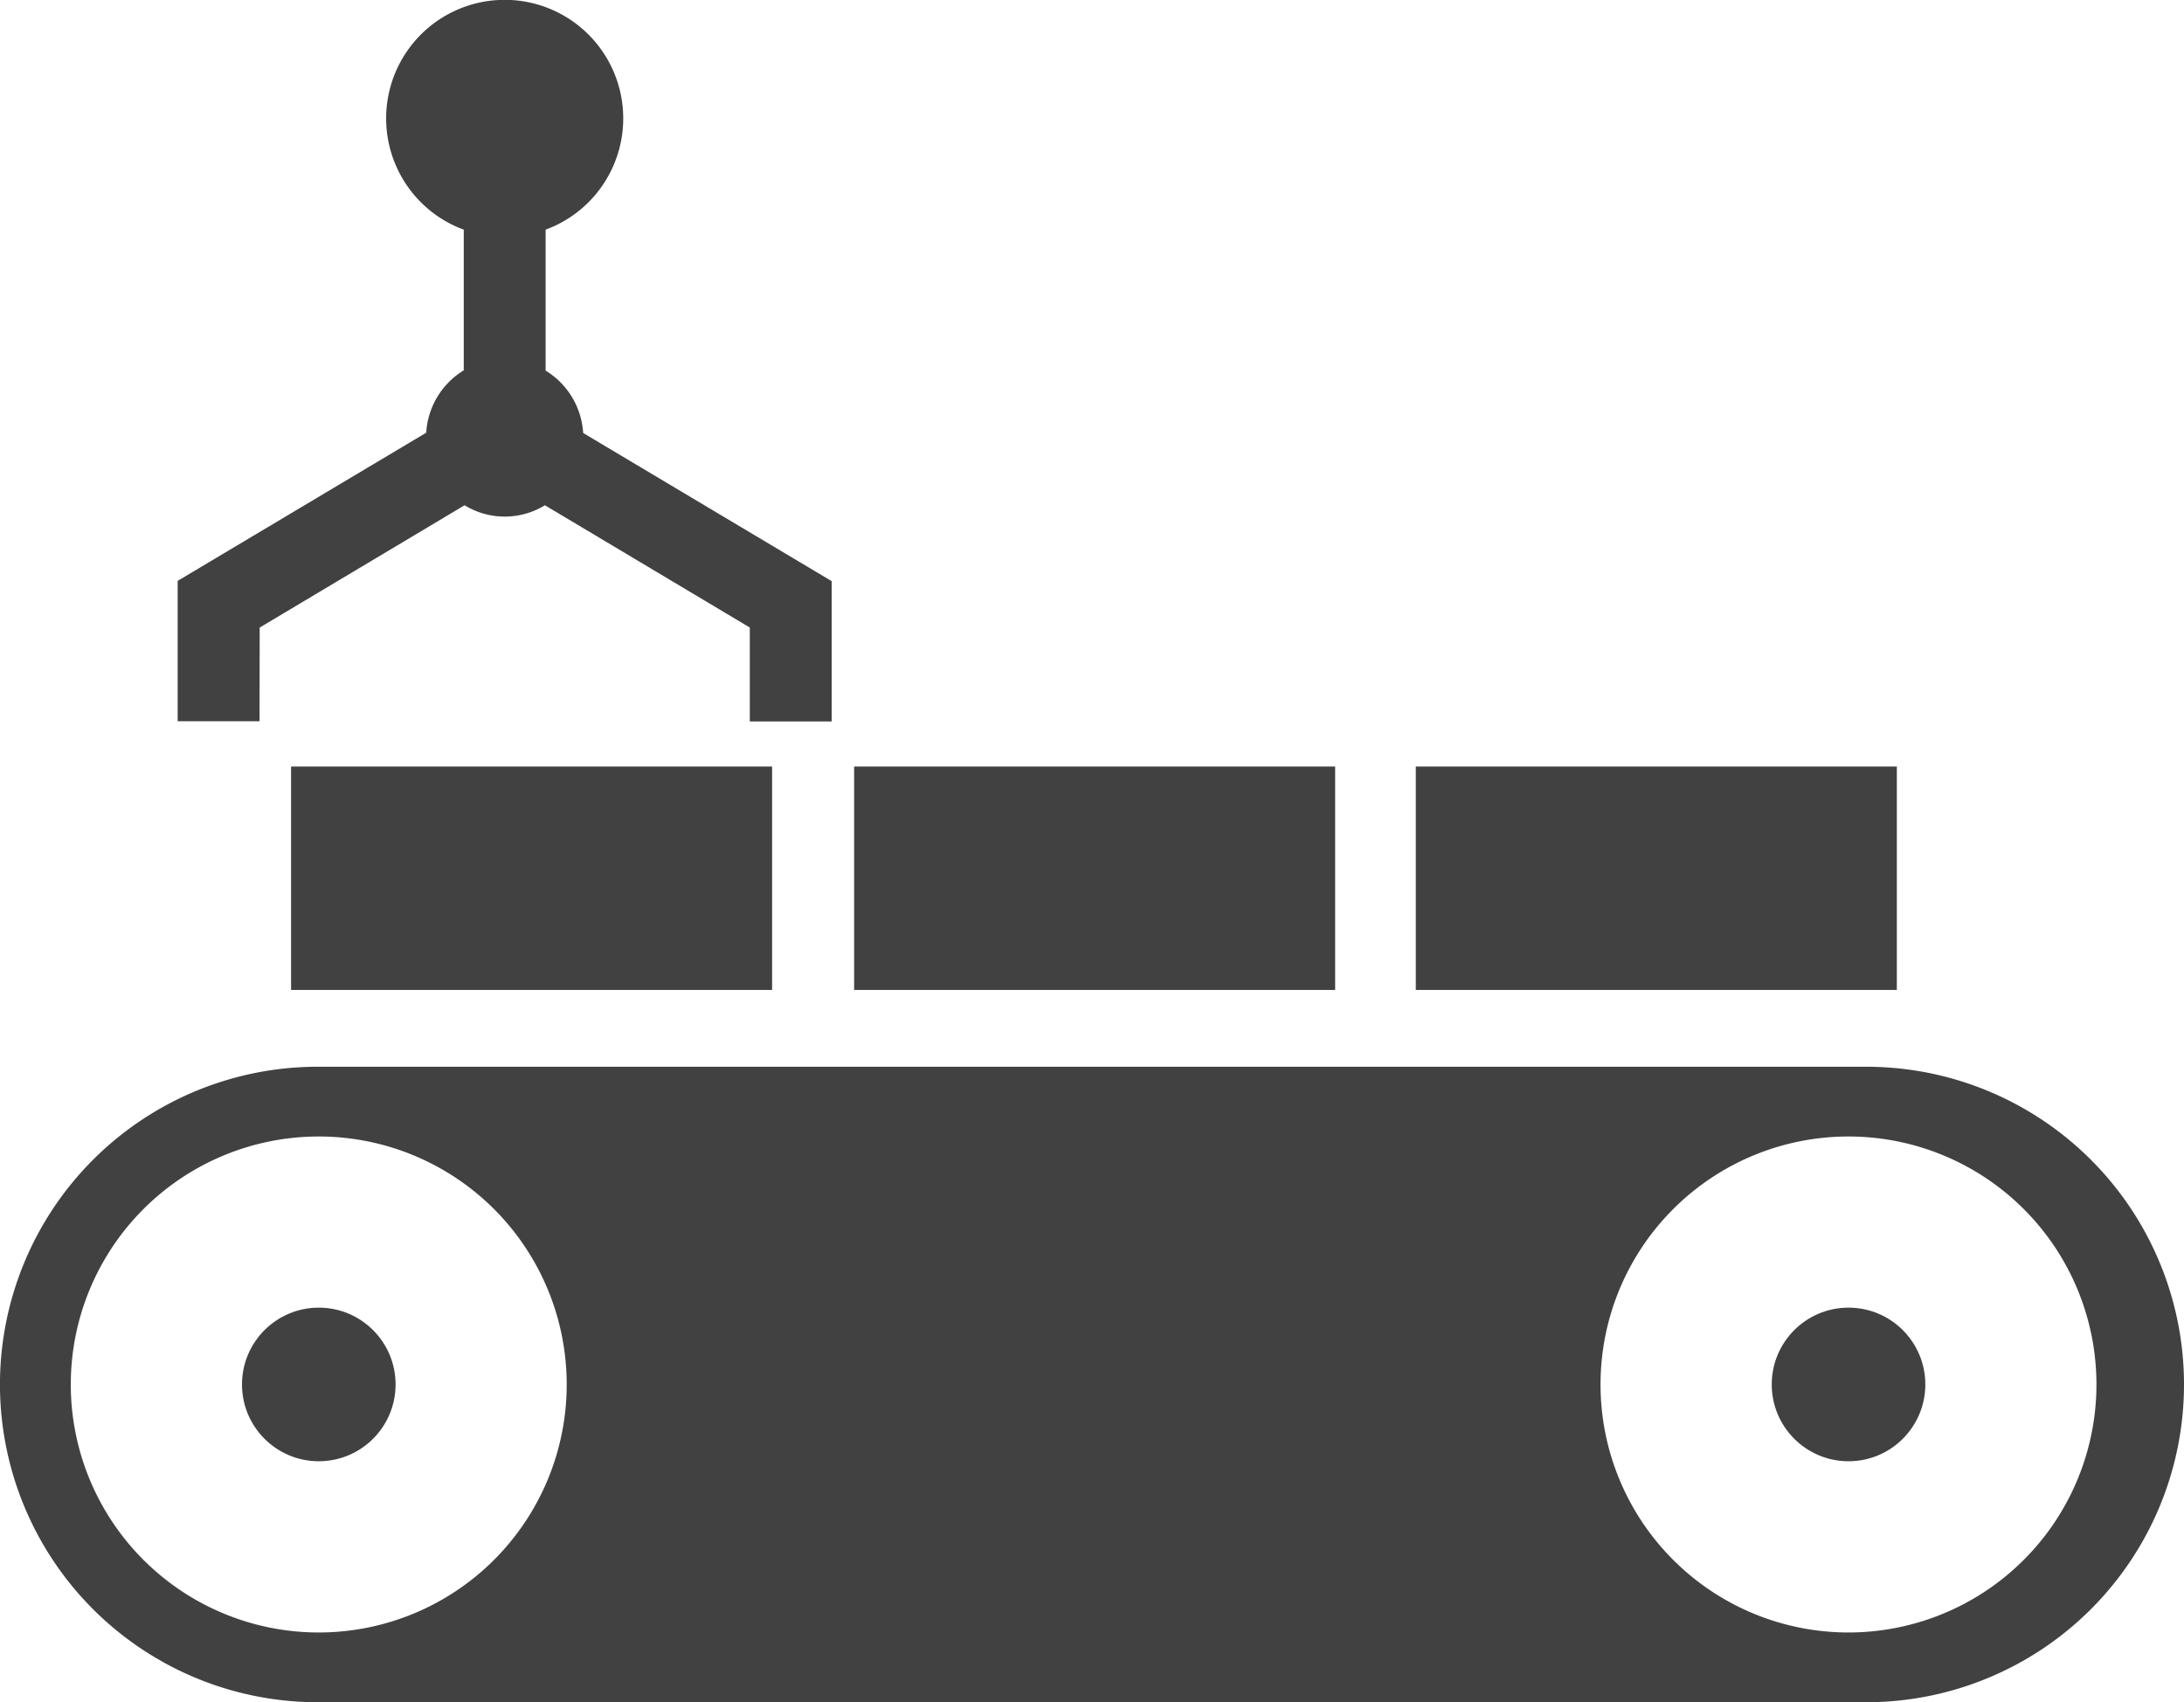 <svg xmlns="http://www.w3.org/2000/svg" width="56.027" height="43.661" viewBox="0 0 56.027 43.661"><defs><style>.a{fill:#414141;}</style></defs><ellipse class="a" cx="1.97" cy="1.97" rx="1.97" ry="1.97" transform="translate(6.208 33.541)"/><ellipse class="a" cx="1.97" cy="1.97" rx="1.97" ry="1.97" transform="translate(45.451 33.541)"/><path class="a" d="M1318.681,78.625h-39.728a8.149,8.149,0,1,0,0,16.3h39.728a8.149,8.149,0,1,0,0-16.3Zm-39.7,14.511a6.361,6.361,0,1,1,6.361-6.361A6.361,6.361,0,0,1,1278.982,93.136Zm39.243,0a6.361,6.361,0,1,1,6.361-6.361A6.362,6.362,0,0,1,1318.225,93.136Z" transform="translate(-1270.804 -51.263)"/><rect class="a" width="12.34" height="5.73" transform="translate(7.467 19.662)"/><rect class="a" width="12.34" height="5.73" transform="translate(36.32 19.662)"/><rect class="a" width="12.34" height="5.73" transform="translate(21.911 19.662)"/><path class="a" d="M1284.579,24.662l5.256-3.137a1.974,1.974,0,0,0,2.061,0l5.256,3.136v2.41h2.1v-3.6h0l-6.375-3.8a2.016,2.016,0,0,0-.963-1.6V14.456a3.041,3.041,0,1,0-2.1,0v3.608a2.015,2.015,0,0,0-.963,1.6l-6.376,3.8v0h0v3.6h2.1Z" transform="translate(-1277.917 -8.565)"/></svg>